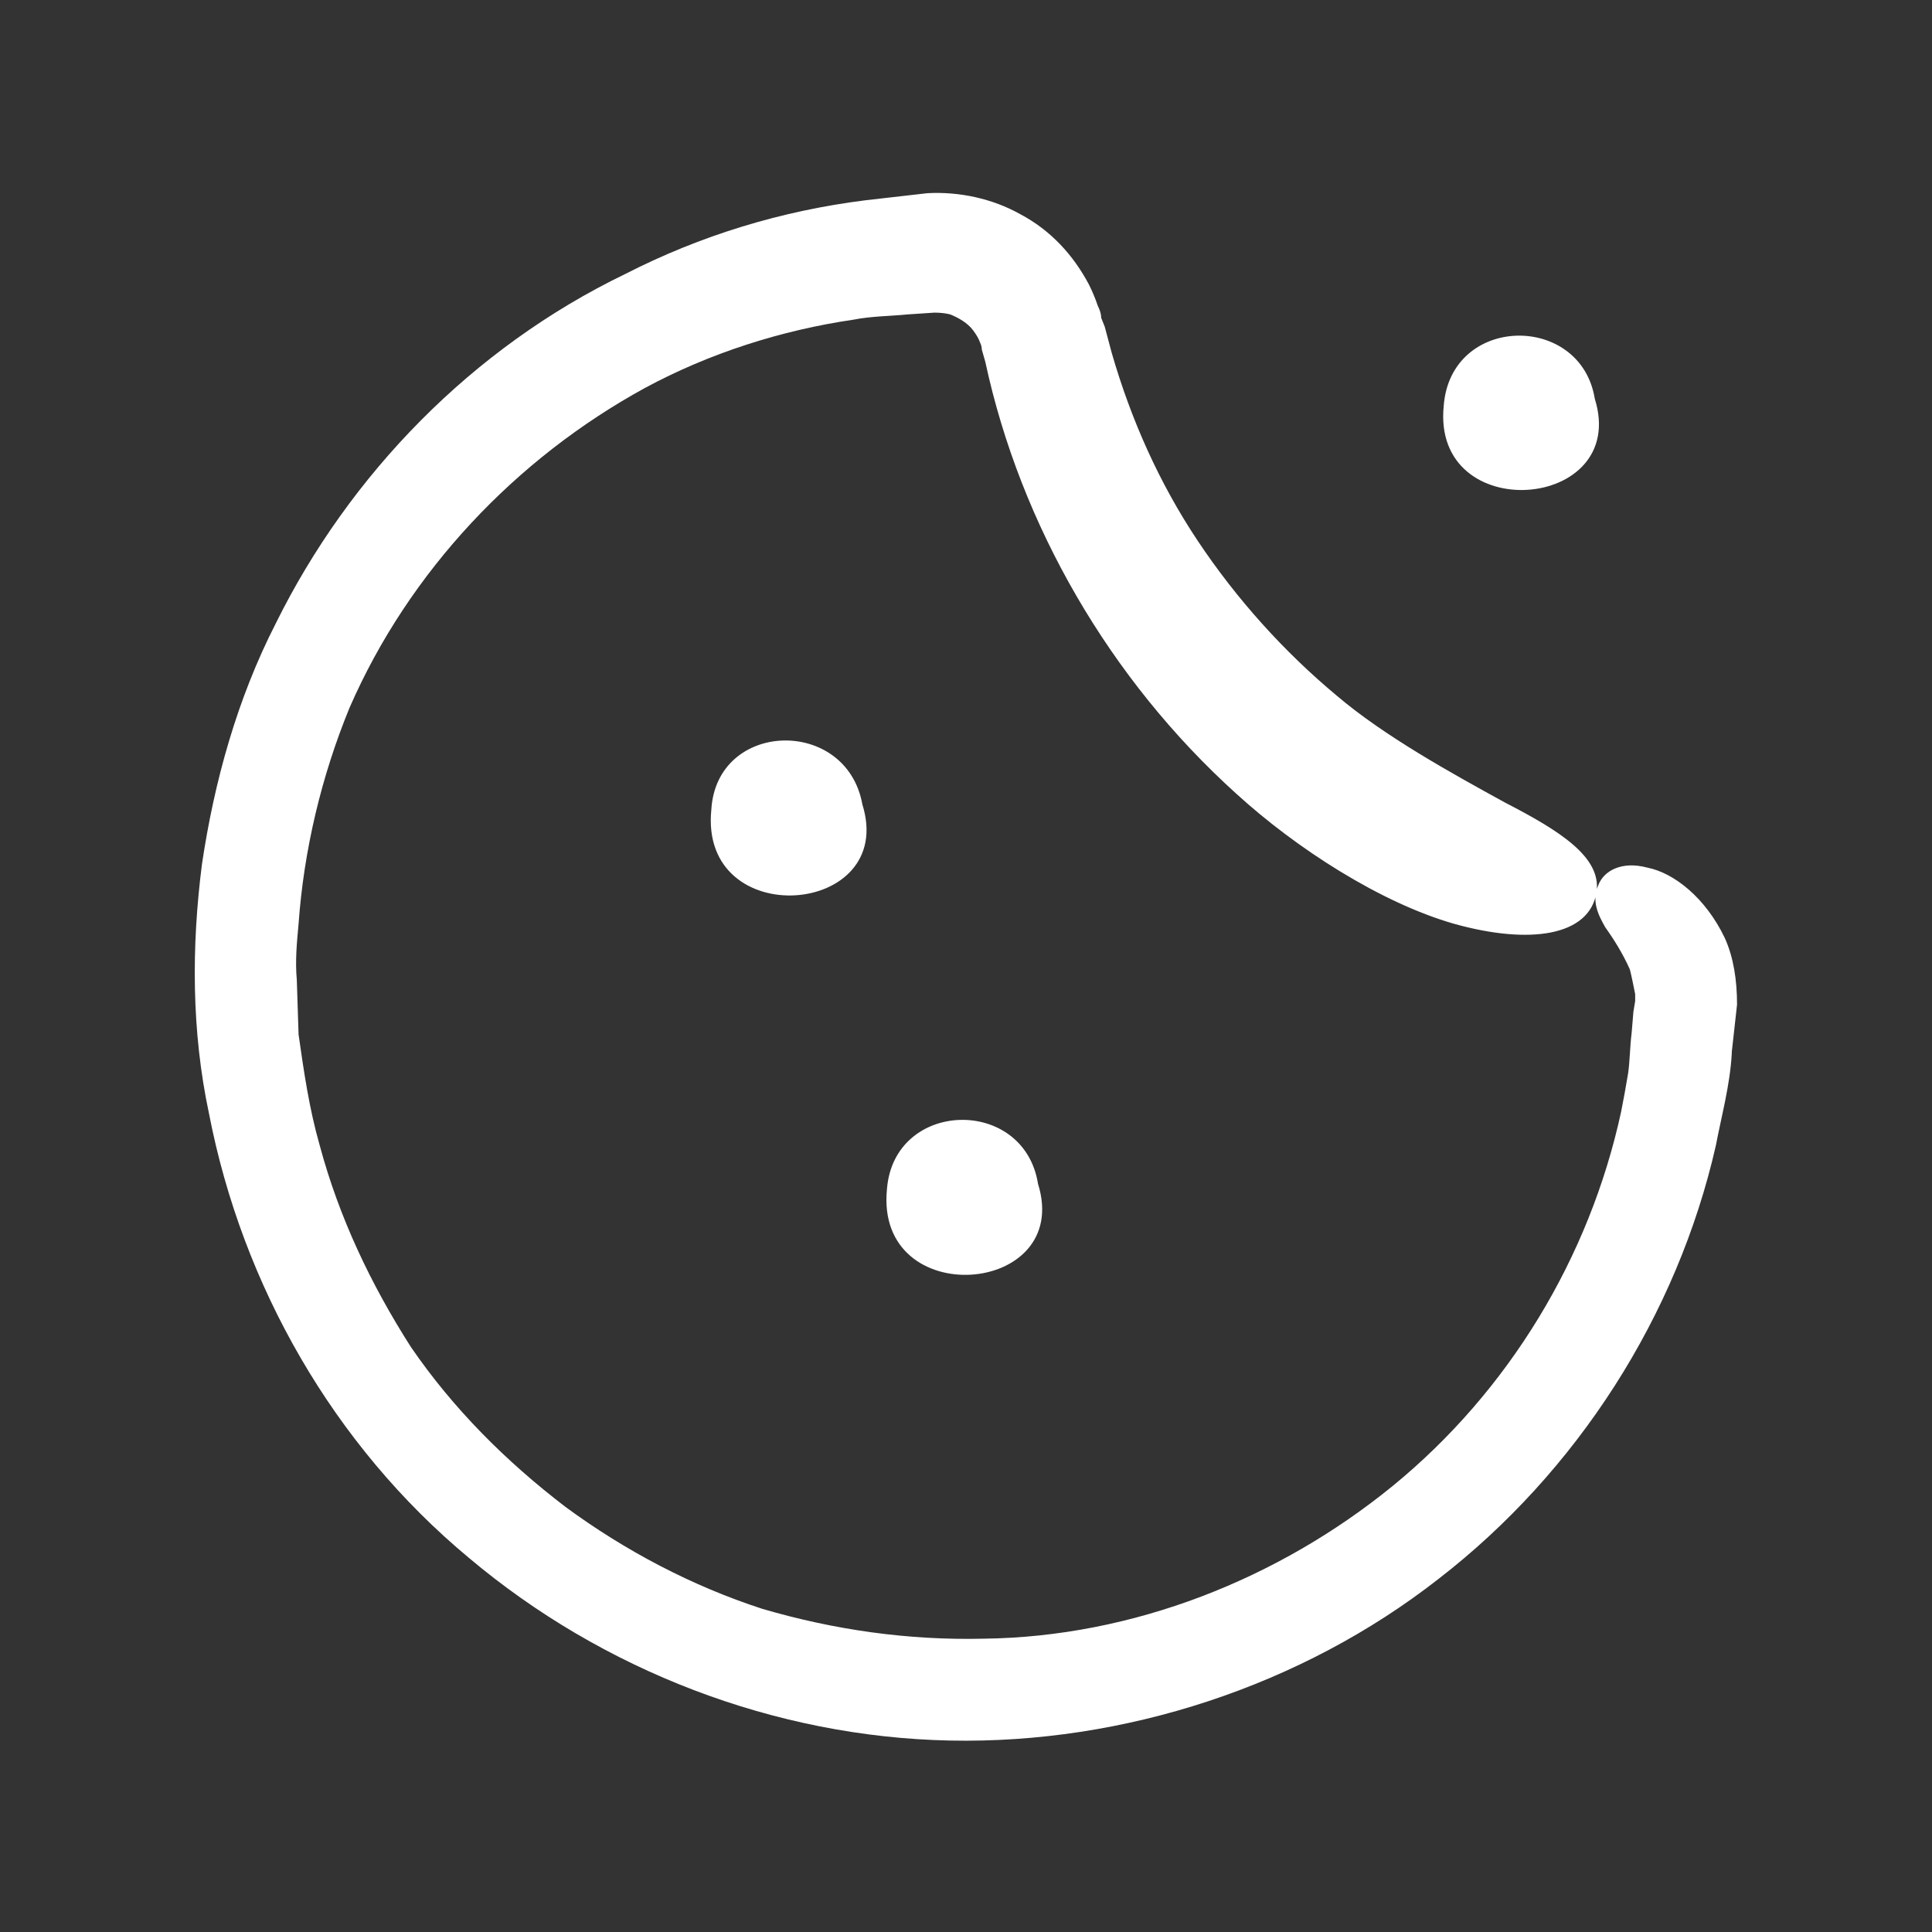 <svg version="1.2" xmlns="http://www.w3.org/2000/svg" viewBox="0 0 110 110" width="110" height="110">
	<rect x="0" y="0" width="110" height="110" fill="#333333" stroke="none"/>
	<title>noun-cookies-6968173-svg</title>
	<style>
		tspan { white-space:pre } 
		.s0 { fill: #ffffff } 
		.t1 { font-size: 5px;fill: #000000;font-family: "Arbeit  Regular" } 
	</style>
	<g id="Layer">
		<path id="Layer" class="s0" d="m98.6 59.9c0.1-0.9 0.2-1.8 0.3-2.7 0-1.4-0.2-2.7-0.7-3.8-1.1-2.3-2.9-3.7-4.4-4-1.5-0.4-2.5 0.2-2.8 1-0.4 0.9 0 1.7 0.4 2.4 0.5 0.7 1 1.5 1.4 2.4 0.1 0.4 0.2 0.9 0.3 1.4v0.4l-0.1 0.6-0.1 1.2c-0.1 0.8-0.1 1.6-0.2 2.3q-0.2 1.2-0.4 2.2c-1.8 8.3-6.4 15.9-13 21.3-6.5 5.3-14.8 8.6-23.3 8.7-4.3 0.1-8.5-0.5-12.6-1.7-4-1.3-7.8-3.3-11.2-5.8-3.4-2.6-6.4-5.6-8.8-9.1-2.3-3.6-4.1-7.4-5.2-11.5-0.6-2.1-0.9-4.2-1.2-6.3l-0.1-3.1c-0.1-1.1 0-2.1 0.1-3.2 0.3-4.2 1.3-8.4 2.9-12.3 3.4-7.8 9.5-14.2 16.8-18.2 3.7-2 7.8-3.3 11.9-3.9 1-0.2 2.1-0.2 3.1-0.3l1.5-0.1q0.5 0 0.9 0.1c0.5 0.2 1 0.5 1.3 0.9q0.3 0.4 0.4 0.7 0.1 0.2 0.1 0.4l0.2 0.7c2 9.3 7.1 18.1 14.3 24.6 3.4 3.1 8.2 6.2 12.4 7.4 4.3 1.2 7.7 0.7 8.1-1.8 0.3-2-2.1-3.5-5.2-5.1-3.1-1.7-6.9-3.8-9.6-6.1-3-2.5-5.7-5.5-7.9-8.8-2.2-3.3-3.8-6.9-4.9-10.7l-0.4-1.5-0.2-0.5q0-0.3-0.2-0.7-0.2-0.6-0.5-1.2c-0.9-1.7-2.2-3.1-3.9-4-1.6-0.9-3.5-1.3-5.3-1.2l-3.5 0.4c-4.8 0.6-9.4 2-13.7 4.2-8.7 4.2-15.7 11.4-19.9 19.9-2.2 4.3-3.5 9-4.2 13.7-0.6 4.7-0.6 9.5 0.4 14.2 1.9 9.8 7.1 18.9 14.8 25.3 7.6 6.4 17.4 10.2 27.4 10.4 9.9 0.2 20-3.1 27.8-9.2 7.9-6.1 13.6-15 15.8-24.7 0.3-1.6 0.8-3.4 0.9-5.2z"/>
		<path id="Layer" class="s0" d="m82.2 23.1c-0.7 6.9 10.6 6 8.6-0.4-0.8-4.9-8.2-4.8-8.6 0.4z"/>
		<path id="Layer" class="s0" d="m50.5 67.7c-0.7 7 10.6 6.1 8.6-0.3-0.8-5-8.2-4.8-8.6 0.3z"/>
		<path id="Layer" class="s0" d="m40.5 46.1c-0.7 7 10.6 6.1 8.6-0.3-0.9-5-8.3-4.8-8.6 0.3z"/>
	</g>

</svg>